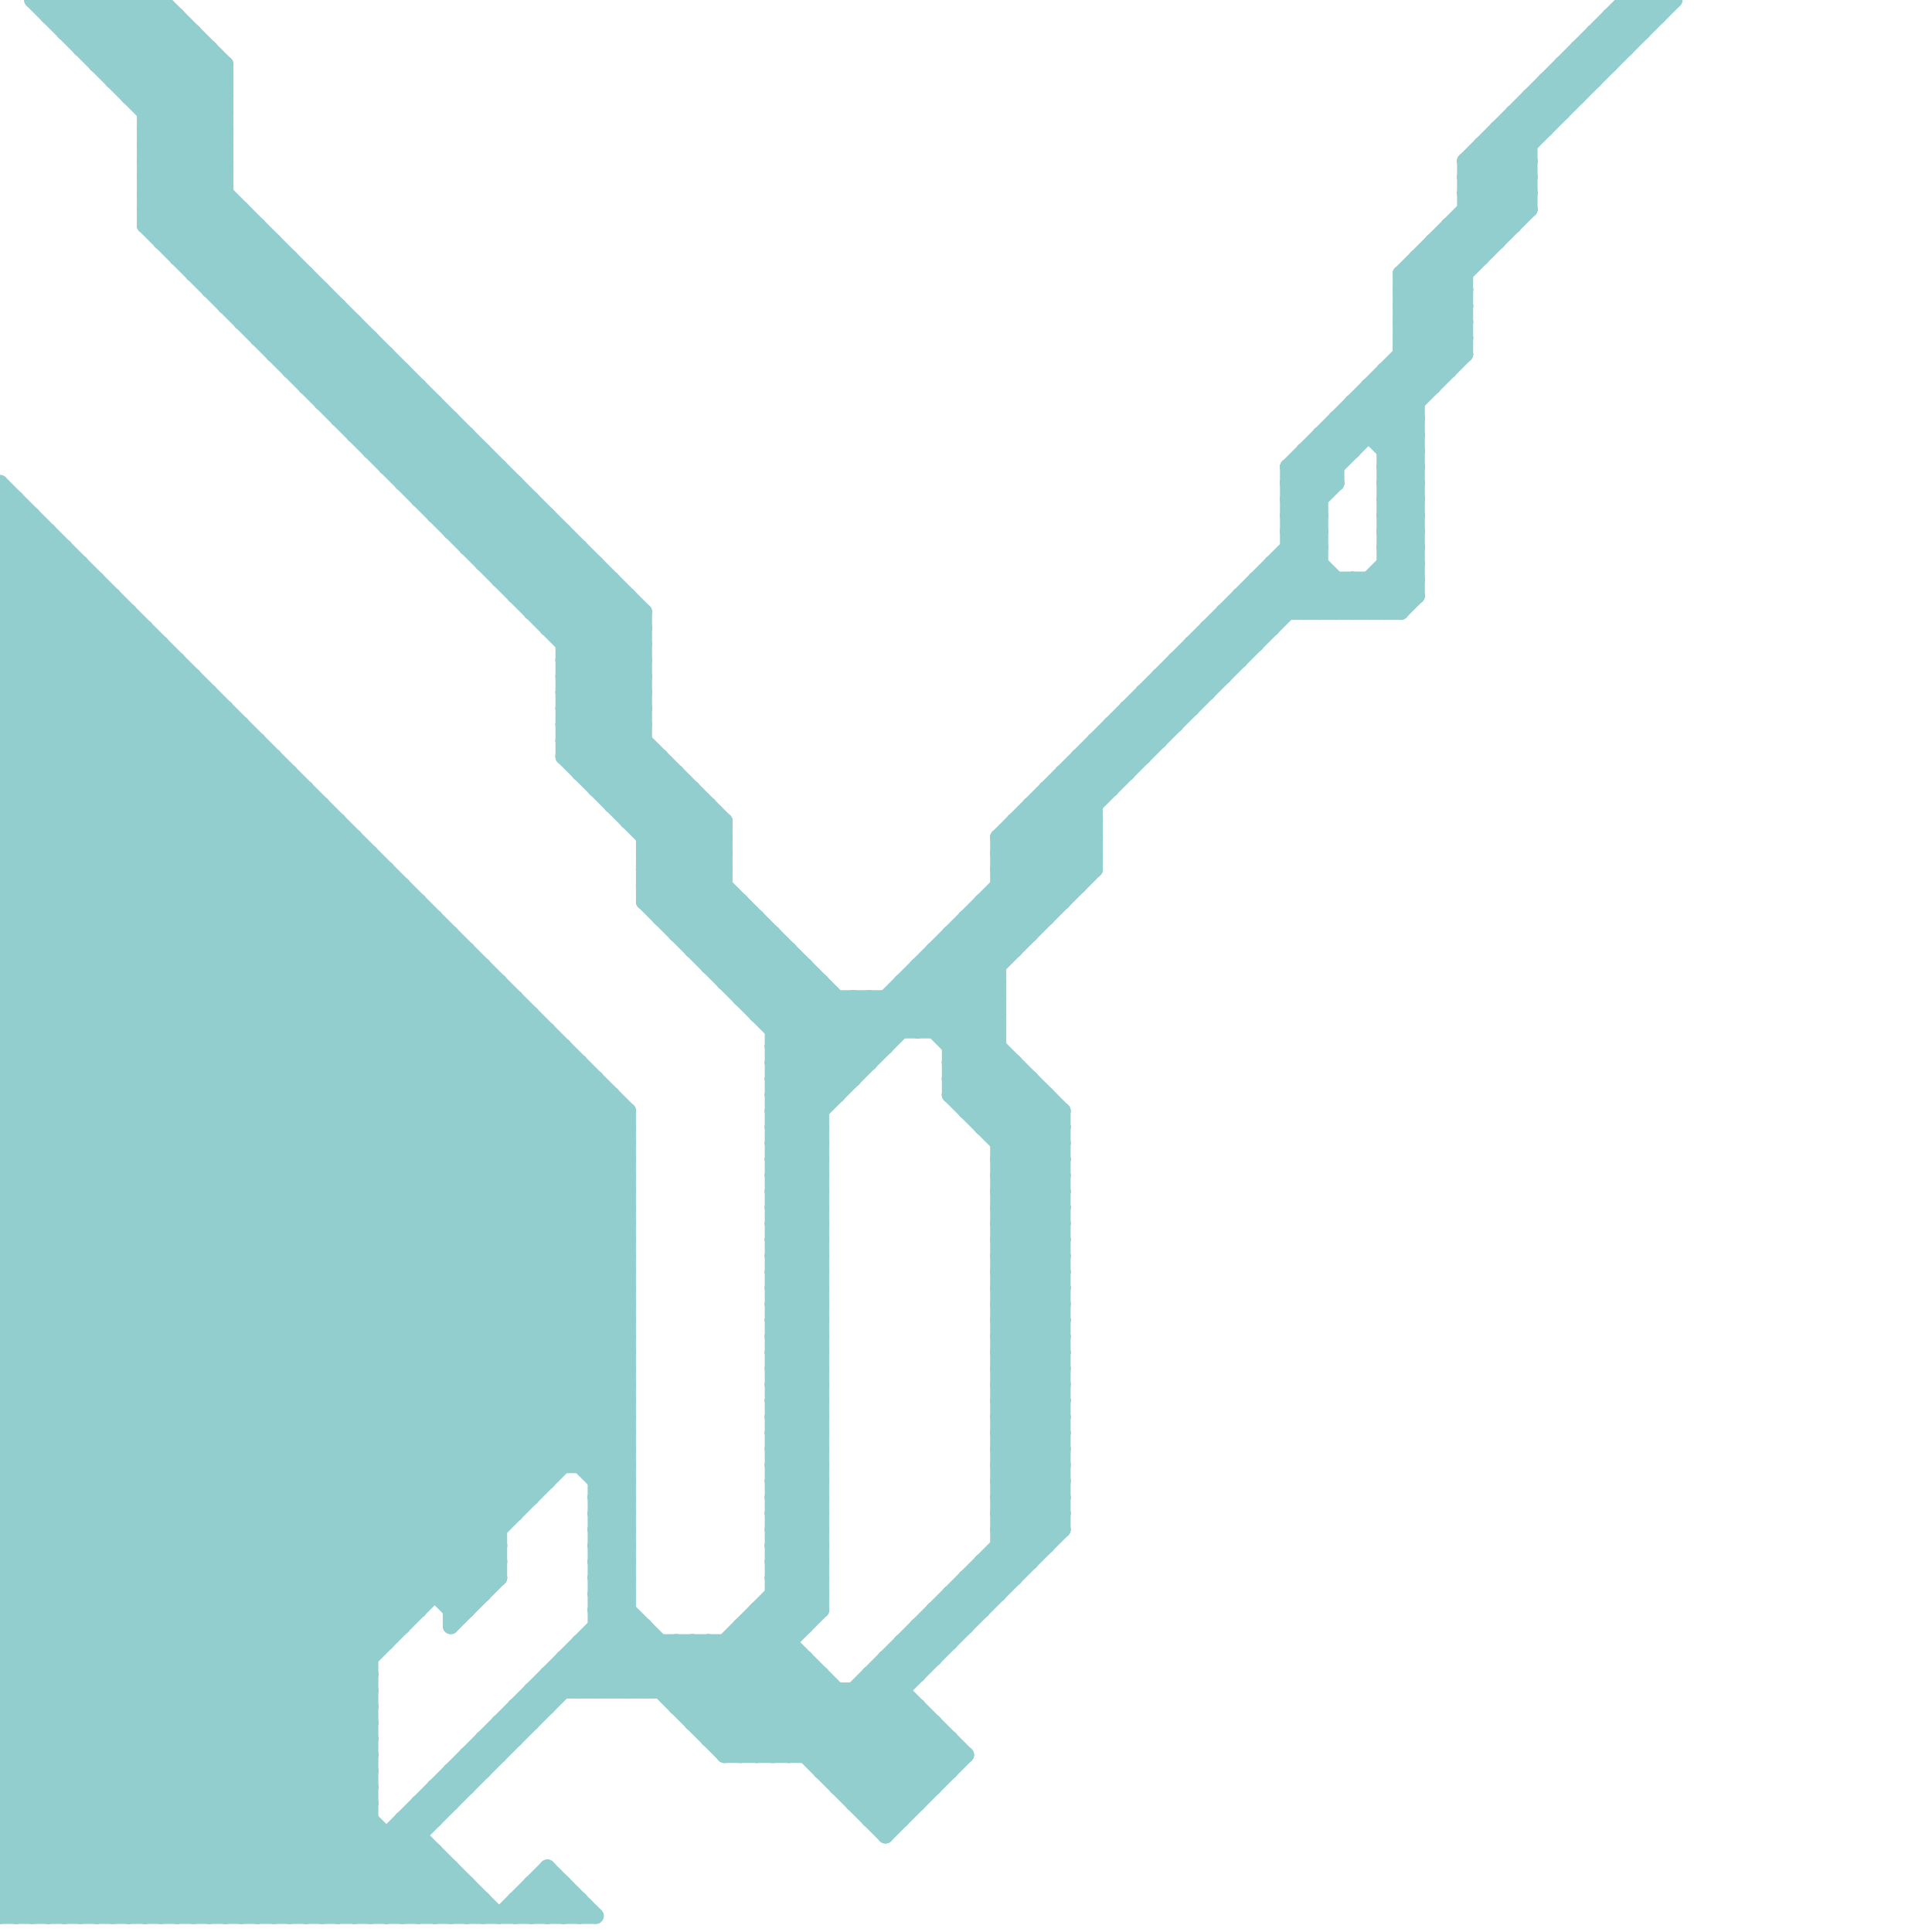 
<svg version="1.1" xmlns="http://www.w3.org/2000/svg" viewBox="0 0 120 120">
<style>line { stroke-width: 1; fill: none; stroke-linecap: round; stroke-linejoin: round; } .c0 { stroke: #93cece }</style><line class="c0" x1="98" y1="3" x2="101" y2="3"/><line class="c0" x1="62" y1="75" x2="66" y2="75"/><line class="c0" x1="0" y1="69" x2="39" y2="69"/><line class="c0" x1="15" y1="20" x2="22" y2="20"/><line class="c0" x1="23" y1="119" x2="27" y2="115"/><line class="c0" x1="74" y1="40" x2="74" y2="44"/><line class="c0" x1="58" y1="59" x2="62" y2="63"/><line class="c0" x1="45" y1="61" x2="51" y2="61"/><line class="c0" x1="83" y1="36" x2="83" y2="38"/><line class="c0" x1="29" y1="109" x2="29" y2="111"/><line class="c0" x1="76" y1="39" x2="77" y2="40"/><line class="c0" x1="43" y1="107" x2="51" y2="99"/><line class="c0" x1="85" y1="36" x2="85" y2="38"/><line class="c0" x1="48" y1="97" x2="51" y2="97"/><line class="c0" x1="84" y1="36" x2="84" y2="38"/><line class="c0" x1="62" y1="77" x2="66" y2="81"/><line class="c0" x1="35" y1="65" x2="35" y2="91"/><line class="c0" x1="48" y1="86" x2="51" y2="83"/><line class="c0" x1="9" y1="9" x2="14" y2="9"/><line class="c0" x1="26" y1="31" x2="33" y2="31"/><line class="c0" x1="0" y1="88" x2="39" y2="88"/><line class="c0" x1="0" y1="110" x2="23" y2="110"/><line class="c0" x1="0" y1="96" x2="33" y2="63"/><line class="c0" x1="35" y1="42" x2="40" y2="42"/><line class="c0" x1="86" y1="23" x2="88" y2="25"/><line class="c0" x1="16" y1="119" x2="23" y2="112"/><line class="c0" x1="0" y1="70" x2="29" y2="99"/><line class="c0" x1="24" y1="114" x2="24" y2="119"/><line class="c0" x1="0" y1="70" x2="20" y2="50"/><line class="c0" x1="10" y1="0" x2="14" y2="4"/><line class="c0" x1="0" y1="63" x2="31" y2="94"/><line class="c0" x1="32" y1="30" x2="32" y2="37"/><line class="c0" x1="41" y1="47" x2="41" y2="57"/><line class="c0" x1="33" y1="38" x2="40" y2="38"/><line class="c0" x1="48" y1="79" x2="51" y2="79"/><line class="c0" x1="23" y1="53" x2="23" y2="119"/><line class="c0" x1="15" y1="20" x2="18" y2="17"/><line class="c0" x1="0" y1="97" x2="33" y2="64"/><line class="c0" x1="5" y1="3" x2="8" y2="0"/><line class="c0" x1="0" y1="113" x2="6" y2="119"/><line class="c0" x1="0" y1="87" x2="28" y2="59"/><line class="c0" x1="8" y1="6" x2="12" y2="2"/><line class="c0" x1="0" y1="61" x2="15" y2="46"/><line class="c0" x1="91" y1="13" x2="95" y2="13"/><line class="c0" x1="62" y1="85" x2="66" y2="89"/><line class="c0" x1="42" y1="105" x2="51" y2="96"/><line class="c0" x1="35" y1="44" x2="45" y2="54"/><line class="c0" x1="48" y1="85" x2="51" y2="82"/><line class="c0" x1="48" y1="100" x2="49" y2="101"/><line class="c0" x1="38" y1="50" x2="44" y2="50"/><line class="c0" x1="59" y1="68" x2="62" y2="65"/><line class="c0" x1="48" y1="86" x2="51" y2="86"/><line class="c0" x1="0" y1="116" x2="28" y2="116"/><line class="c0" x1="4" y1="2" x2="6" y2="0"/><line class="c0" x1="76" y1="38" x2="78" y2="40"/><line class="c0" x1="34" y1="116" x2="34" y2="119"/><line class="c0" x1="59" y1="100" x2="60" y2="101"/><line class="c0" x1="62" y1="76" x2="66" y2="80"/><line class="c0" x1="0" y1="40" x2="10" y2="40"/><line class="c0" x1="62" y1="92" x2="66" y2="88"/><line class="c0" x1="56" y1="61" x2="62" y2="61"/><line class="c0" x1="62" y1="93" x2="66" y2="93"/><line class="c0" x1="8" y1="38" x2="8" y2="119"/><line class="c0" x1="33" y1="38" x2="36" y2="35"/><line class="c0" x1="48" y1="80" x2="51" y2="77"/><line class="c0" x1="16" y1="21" x2="23" y2="21"/><line class="c0" x1="15" y1="19" x2="18" y2="16"/><line class="c0" x1="82" y1="38" x2="84" y2="36"/><line class="c0" x1="52" y1="62" x2="52" y2="68"/><line class="c0" x1="5" y1="119" x2="39" y2="85"/><line class="c0" x1="62" y1="84" x2="66" y2="88"/><line class="c0" x1="26" y1="112" x2="28" y2="112"/><line class="c0" x1="32" y1="118" x2="36" y2="118"/><line class="c0" x1="0" y1="39" x2="4" y2="35"/><line class="c0" x1="0" y1="109" x2="39" y2="70"/><line class="c0" x1="0" y1="99" x2="34" y2="65"/><line class="c0" x1="44" y1="102" x2="55" y2="113"/><line class="c0" x1="48" y1="92" x2="51" y2="95"/><line class="c0" x1="9" y1="0" x2="9" y2="14"/><line class="c0" x1="25" y1="29" x2="28" y2="26"/><line class="c0" x1="62" y1="53" x2="65" y2="56"/><line class="c0" x1="48" y1="85" x2="51" y2="85"/><line class="c0" x1="26" y1="30" x2="29" y2="27"/><line class="c0" x1="0" y1="112" x2="7" y2="119"/><line class="c0" x1="3" y1="1" x2="4" y2="0"/><line class="c0" x1="58" y1="60" x2="62" y2="64"/><line class="c0" x1="48" y1="74" x2="51" y2="71"/><line class="c0" x1="8" y1="0" x2="14" y2="6"/><line class="c0" x1="28" y1="110" x2="29" y2="111"/><line class="c0" x1="28" y1="26" x2="28" y2="33"/><line class="c0" x1="84" y1="25" x2="84" y2="28"/><line class="c0" x1="40" y1="51" x2="42" y2="49"/><line class="c0" x1="40" y1="53" x2="45" y2="53"/><line class="c0" x1="0" y1="97" x2="31" y2="97"/><line class="c0" x1="62" y1="91" x2="66" y2="87"/><line class="c0" x1="87" y1="20" x2="90" y2="23"/><line class="c0" x1="33" y1="37" x2="36" y2="34"/><line class="c0" x1="83" y1="38" x2="88" y2="33"/><line class="c0" x1="0" y1="34" x2="39" y2="73"/><line class="c0" x1="48" y1="75" x2="51" y2="72"/><line class="c0" x1="62" y1="94" x2="66" y2="90"/><line class="c0" x1="0" y1="37" x2="7" y2="37"/><line class="c0" x1="55" y1="103" x2="58" y2="103"/><line class="c0" x1="36" y1="118" x2="36" y2="119"/><line class="c0" x1="57" y1="61" x2="66" y2="70"/><line class="c0" x1="62" y1="81" x2="66" y2="77"/><line class="c0" x1="0" y1="93" x2="33" y2="93"/><line class="c0" x1="75" y1="39" x2="75" y2="43"/><line class="c0" x1="27" y1="111" x2="29" y2="111"/><line class="c0" x1="48" y1="93" x2="51" y2="93"/><line class="c0" x1="48" y1="91" x2="51" y2="94"/><line class="c0" x1="59" y1="68" x2="65" y2="68"/><line class="c0" x1="51" y1="61" x2="51" y2="100"/><line class="c0" x1="47" y1="100" x2="47" y2="109"/><line class="c0" x1="37" y1="97" x2="39" y2="95"/><line class="c0" x1="62" y1="83" x2="66" y2="87"/><line class="c0" x1="39" y1="105" x2="42" y2="102"/><line class="c0" x1="0" y1="84" x2="39" y2="84"/><line class="c0" x1="0" y1="34" x2="2" y2="32"/><line class="c0" x1="37" y1="98" x2="39" y2="98"/><line class="c0" x1="77" y1="37" x2="79" y2="39"/><line class="c0" x1="66" y1="48" x2="66" y2="56"/><line class="c0" x1="23" y1="28" x2="30" y2="28"/><line class="c0" x1="5" y1="3" x2="13" y2="3"/><line class="c0" x1="59" y1="99" x2="59" y2="102"/><line class="c0" x1="29" y1="119" x2="30" y2="118"/><line class="c0" x1="67" y1="47" x2="69" y2="49"/><line class="c0" x1="58" y1="59" x2="58" y2="64"/><line class="c0" x1="39" y1="50" x2="41" y2="48"/><line class="c0" x1="10" y1="0" x2="10" y2="15"/><line class="c0" x1="39" y1="37" x2="39" y2="51"/><line class="c0" x1="0" y1="33" x2="39" y2="72"/><line class="c0" x1="48" y1="68" x2="54" y2="62"/><line class="c0" x1="96" y1="6" x2="97" y2="7"/><line class="c0" x1="0" y1="116" x2="3" y2="119"/><line class="c0" x1="66" y1="69" x2="66" y2="95"/><line class="c0" x1="48" y1="75" x2="51" y2="75"/><line class="c0" x1="71" y1="44" x2="72" y2="45"/><line class="c0" x1="60" y1="99" x2="61" y2="100"/><line class="c0" x1="0" y1="117" x2="29" y2="117"/><line class="c0" x1="9" y1="6" x2="12" y2="3"/><line class="c0" x1="7" y1="0" x2="14" y2="7"/><line class="c0" x1="4" y1="119" x2="39" y2="84"/><line class="c0" x1="48" y1="81" x2="51" y2="78"/><line class="c0" x1="0" y1="41" x2="11" y2="41"/><line class="c0" x1="25" y1="113" x2="27" y2="113"/><line class="c0" x1="46" y1="101" x2="57" y2="112"/><line class="c0" x1="78" y1="36" x2="88" y2="36"/><line class="c0" x1="52" y1="111" x2="58" y2="111"/><line class="c0" x1="3" y1="0" x2="3" y2="1"/><line class="c0" x1="62" y1="82" x2="66" y2="86"/><line class="c0" x1="59" y1="64" x2="62" y2="61"/><line class="c0" x1="34" y1="117" x2="36" y2="119"/><line class="c0" x1="37" y1="35" x2="37" y2="49"/><line class="c0" x1="19" y1="17" x2="19" y2="24"/><line class="c0" x1="101" y1="0" x2="102" y2="1"/><line class="c0" x1="33" y1="118" x2="34" y2="119"/><line class="c0" x1="0" y1="41" x2="39" y2="80"/><line class="c0" x1="37" y1="48" x2="40" y2="45"/><line class="c0" x1="62" y1="72" x2="66" y2="76"/><line class="c0" x1="0" y1="110" x2="39" y2="71"/><line class="c0" x1="47" y1="62" x2="49" y2="60"/><line class="c0" x1="70" y1="44" x2="74" y2="44"/><line class="c0" x1="73" y1="42" x2="74" y2="43"/><line class="c0" x1="9" y1="14" x2="40" y2="45"/><line class="c0" x1="0" y1="85" x2="23" y2="108"/><line class="c0" x1="0" y1="101" x2="25" y2="101"/><line class="c0" x1="86" y1="31" x2="88" y2="29"/><line class="c0" x1="48" y1="64" x2="62" y2="64"/><line class="c0" x1="0" y1="99" x2="30" y2="99"/><line class="c0" x1="0" y1="95" x2="24" y2="119"/><line class="c0" x1="29" y1="34" x2="36" y2="34"/><line class="c0" x1="87" y1="18" x2="91" y2="22"/><line class="c0" x1="62" y1="80" x2="66" y2="84"/><line class="c0" x1="96" y1="5" x2="97" y2="6"/><line class="c0" x1="17" y1="47" x2="17" y2="119"/><line class="c0" x1="9" y1="12" x2="14" y2="12"/><line class="c0" x1="48" y1="88" x2="51" y2="91"/><line class="c0" x1="0" y1="91" x2="39" y2="91"/><line class="c0" x1="48" y1="66" x2="52" y2="62"/><line class="c0" x1="37" y1="98" x2="48" y2="109"/><line class="c0" x1="35" y1="45" x2="40" y2="40"/><line class="c0" x1="31" y1="36" x2="34" y2="33"/><line class="c0" x1="7" y1="5" x2="14" y2="5"/><line class="c0" x1="71" y1="43" x2="73" y2="45"/><line class="c0" x1="93" y1="8" x2="93" y2="15"/><line class="c0" x1="35" y1="119" x2="36" y2="118"/><line class="c0" x1="0" y1="92" x2="27" y2="119"/><line class="c0" x1="0" y1="40" x2="39" y2="79"/><line class="c0" x1="68" y1="46" x2="68" y2="54"/><line class="c0" x1="36" y1="91" x2="39" y2="88"/><line class="c0" x1="18" y1="23" x2="21" y2="20"/><line class="c0" x1="62" y1="87" x2="66" y2="83"/><line class="c0" x1="48" y1="82" x2="51" y2="82"/><line class="c0" x1="82" y1="27" x2="88" y2="27"/><line class="c0" x1="62" y1="88" x2="66" y2="88"/><line class="c0" x1="55" y1="62" x2="57" y2="64"/><line class="c0" x1="86" y1="30" x2="88" y2="28"/><line class="c0" x1="44" y1="60" x2="47" y2="57"/><line class="c0" x1="0" y1="30" x2="39" y2="69"/><line class="c0" x1="62" y1="90" x2="66" y2="86"/><line class="c0" x1="23" y1="27" x2="26" y2="24"/><line class="c0" x1="0" y1="105" x2="37" y2="68"/><line class="c0" x1="35" y1="43" x2="45" y2="53"/><line class="c0" x1="0" y1="35" x2="39" y2="74"/><line class="c0" x1="73" y1="41" x2="75" y2="43"/><line class="c0" x1="0" y1="89" x2="29" y2="60"/><line class="c0" x1="46" y1="62" x2="62" y2="62"/><line class="c0" x1="0" y1="79" x2="24" y2="55"/><line class="c0" x1="67" y1="47" x2="71" y2="47"/><line class="c0" x1="0" y1="69" x2="19" y2="50"/><line class="c0" x1="98" y1="4" x2="99" y2="5"/><line class="c0" x1="48" y1="87" x2="51" y2="90"/><line class="c0" x1="0" y1="90" x2="39" y2="90"/><line class="c0" x1="35" y1="44" x2="40" y2="39"/><line class="c0" x1="80" y1="33" x2="85" y2="38"/><line class="c0" x1="31" y1="35" x2="34" y2="32"/><line class="c0" x1="59" y1="58" x2="62" y2="61"/><line class="c0" x1="4" y1="34" x2="4" y2="119"/><line class="c0" x1="86" y1="35" x2="88" y2="35"/><line class="c0" x1="0" y1="94" x2="25" y2="119"/><line class="c0" x1="37" y1="93" x2="39" y2="91"/><line class="c0" x1="62" y1="79" x2="66" y2="83"/><line class="c0" x1="8" y1="5" x2="11" y2="2"/><line class="c0" x1="0" y1="65" x2="31" y2="96"/><line class="c0" x1="91" y1="10" x2="95" y2="10"/><line class="c0" x1="26" y1="112" x2="27" y2="113"/><line class="c0" x1="86" y1="38" x2="88" y2="36"/><line class="c0" x1="79" y1="35" x2="82" y2="35"/><line class="c0" x1="89" y1="15" x2="91" y2="17"/><line class="c0" x1="0" y1="113" x2="23" y2="113"/><line class="c0" x1="2" y1="0" x2="10" y2="0"/><line class="c0" x1="0" y1="82" x2="23" y2="105"/><line class="c0" x1="25" y1="30" x2="32" y2="30"/><line class="c0" x1="0" y1="38" x2="8" y2="38"/><line class="c0" x1="25" y1="55" x2="25" y2="101"/><line class="c0" x1="50" y1="103" x2="50" y2="109"/><line class="c0" x1="80" y1="29" x2="91" y2="18"/><line class="c0" x1="62" y1="76" x2="66" y2="72"/><line class="c0" x1="41" y1="56" x2="45" y2="52"/><line class="c0" x1="0" y1="91" x2="28" y2="119"/><line class="c0" x1="35" y1="42" x2="45" y2="52"/><line class="c0" x1="32" y1="106" x2="34" y2="106"/><line class="c0" x1="36" y1="102" x2="39" y2="105"/><line class="c0" x1="28" y1="110" x2="28" y2="112"/><line class="c0" x1="52" y1="110" x2="56" y2="106"/><line class="c0" x1="0" y1="83" x2="23" y2="106"/><line class="c0" x1="48" y1="95" x2="51" y2="98"/><line class="c0" x1="87" y1="22" x2="89" y2="24"/><line class="c0" x1="40" y1="52" x2="45" y2="52"/><line class="c0" x1="0" y1="88" x2="29" y2="59"/><line class="c0" x1="0" y1="78" x2="24" y2="54"/><line class="c0" x1="24" y1="29" x2="27" y2="26"/><line class="c0" x1="61" y1="70" x2="64" y2="67"/><line class="c0" x1="53" y1="105" x2="58" y2="110"/><line class="c0" x1="0" y1="107" x2="38" y2="69"/><line class="c0" x1="62" y1="78" x2="66" y2="82"/><line class="c0" x1="51" y1="110" x2="59" y2="110"/><line class="c0" x1="0" y1="46" x2="16" y2="46"/><line class="c0" x1="102" y1="0" x2="102" y2="2"/><line class="c0" x1="34" y1="104" x2="35" y2="105"/><line class="c0" x1="0" y1="92" x2="34" y2="92"/><line class="c0" x1="62" y1="95" x2="66" y2="95"/><line class="c0" x1="28" y1="100" x2="29" y2="100"/><line class="c0" x1="0" y1="37" x2="39" y2="76"/><line class="c0" x1="100" y1="1" x2="100" y2="4"/><line class="c0" x1="16" y1="14" x2="16" y2="21"/><line class="c0" x1="4" y1="0" x2="4" y2="2"/><line class="c0" x1="48" y1="78" x2="51" y2="75"/><line class="c0" x1="0" y1="57" x2="34" y2="91"/><line class="c0" x1="0" y1="48" x2="9" y2="39"/><line class="c0" x1="18" y1="48" x2="18" y2="119"/><line class="c0" x1="44" y1="60" x2="50" y2="60"/><line class="c0" x1="39" y1="69" x2="39" y2="105"/><line class="c0" x1="9" y1="10" x2="40" y2="41"/><line class="c0" x1="65" y1="49" x2="68" y2="52"/><line class="c0" x1="0" y1="80" x2="39" y2="80"/><line class="c0" x1="9" y1="13" x2="15" y2="13"/><line class="c0" x1="0" y1="77" x2="23" y2="54"/><line class="c0" x1="81" y1="29" x2="82" y2="30"/><line class="c0" x1="0" y1="111" x2="39" y2="72"/><line class="c0" x1="37" y1="97" x2="39" y2="97"/><line class="c0" x1="94" y1="7" x2="97" y2="7"/><line class="c0" x1="48" y1="94" x2="51" y2="97"/><line class="c0" x1="28" y1="32" x2="31" y2="29"/><line class="c0" x1="63" y1="51" x2="63" y2="59"/><line class="c0" x1="43" y1="59" x2="46" y2="56"/><line class="c0" x1="9" y1="8" x2="14" y2="8"/><line class="c0" x1="55" y1="104" x2="60" y2="109"/><line class="c0" x1="13" y1="3" x2="13" y2="18"/><line class="c0" x1="60" y1="69" x2="63" y2="66"/><line class="c0" x1="36" y1="48" x2="42" y2="48"/><line class="c0" x1="0" y1="47" x2="8" y2="39"/><line class="c0" x1="0" y1="36" x2="39" y2="75"/><line class="c0" x1="72" y1="43" x2="73" y2="44"/><line class="c0" x1="48" y1="77" x2="51" y2="74"/><line class="c0" x1="54" y1="104" x2="57" y2="104"/><line class="c0" x1="3" y1="33" x2="3" y2="119"/><line class="c0" x1="54" y1="113" x2="59" y2="108"/><line class="c0" x1="57" y1="102" x2="58" y2="103"/><line class="c0" x1="33" y1="117" x2="33" y2="119"/><line class="c0" x1="83" y1="26" x2="84" y2="27"/><line class="c0" x1="9" y1="9" x2="40" y2="40"/><line class="c0" x1="62" y1="83" x2="66" y2="79"/><line class="c0" x1="48" y1="78" x2="51" y2="78"/><line class="c0" x1="50" y1="109" x2="66" y2="93"/><line class="c0" x1="35" y1="117" x2="35" y2="119"/><line class="c0" x1="0" y1="86" x2="28" y2="58"/><line class="c0" x1="0" y1="50" x2="20" y2="50"/><line class="c0" x1="76" y1="38" x2="76" y2="42"/><line class="c0" x1="38" y1="105" x2="41" y2="102"/><line class="c0" x1="56" y1="103" x2="57" y2="104"/><line class="c0" x1="14" y1="19" x2="21" y2="19"/><line class="c0" x1="40" y1="105" x2="43" y2="102"/><line class="c0" x1="91" y1="12" x2="95" y2="12"/><line class="c0" x1="61" y1="70" x2="66" y2="70"/><line class="c0" x1="91" y1="10" x2="101" y2="0"/><line class="c0" x1="42" y1="57" x2="45" y2="54"/><line class="c0" x1="6" y1="0" x2="14" y2="8"/><line class="c0" x1="0" y1="56" x2="35" y2="91"/><line class="c0" x1="62" y1="75" x2="66" y2="79"/><line class="c0" x1="6" y1="0" x2="6" y2="4"/><line class="c0" x1="0" y1="55" x2="39" y2="94"/><line class="c0" x1="41" y1="105" x2="44" y2="102"/><line class="c0" x1="48" y1="96" x2="51" y2="93"/><line class="c0" x1="4" y1="1" x2="5" y2="0"/><line class="c0" x1="37" y1="99" x2="39" y2="97"/><line class="c0" x1="9" y1="7" x2="14" y2="7"/><line class="c0" x1="59" y1="67" x2="62" y2="64"/><line class="c0" x1="99" y1="3" x2="100" y2="4"/><line class="c0" x1="43" y1="106" x2="51" y2="98"/><line class="c0" x1="48" y1="83" x2="51" y2="86"/><line class="c0" x1="0" y1="86" x2="39" y2="86"/><line class="c0" x1="56" y1="102" x2="59" y2="102"/><line class="c0" x1="81" y1="28" x2="83" y2="30"/><line class="c0" x1="27" y1="57" x2="27" y2="99"/><line class="c0" x1="37" y1="96" x2="39" y2="96"/><line class="c0" x1="22" y1="27" x2="29" y2="27"/><line class="c0" x1="55" y1="103" x2="55" y2="114"/><line class="c0" x1="86" y1="31" x2="88" y2="31"/><line class="c0" x1="47" y1="109" x2="51" y2="105"/><line class="c0" x1="0" y1="39" x2="9" y2="39"/><line class="c0" x1="62" y1="94" x2="64" y2="96"/><line class="c0" x1="48" y1="109" x2="52" y2="105"/><line class="c0" x1="0" y1="87" x2="39" y2="87"/><line class="c0" x1="26" y1="24" x2="26" y2="31"/><line class="c0" x1="0" y1="105" x2="14" y2="119"/><line class="c0" x1="62" y1="82" x2="66" y2="78"/><line class="c0" x1="48" y1="77" x2="51" y2="77"/><line class="c0" x1="0" y1="109" x2="23" y2="109"/><line class="c0" x1="34" y1="104" x2="51" y2="104"/><line class="c0" x1="53" y1="112" x2="58" y2="107"/><line class="c0" x1="80" y1="32" x2="82" y2="32"/><line class="c0" x1="28" y1="116" x2="28" y2="119"/><line class="c0" x1="57" y1="64" x2="68" y2="53"/><line class="c0" x1="14" y1="19" x2="17" y2="16"/><line class="c0" x1="13" y1="18" x2="20" y2="18"/><line class="c0" x1="34" y1="39" x2="37" y2="36"/><line class="c0" x1="0" y1="62" x2="32" y2="94"/><line class="c0" x1="0" y1="98" x2="34" y2="64"/><line class="c0" x1="0" y1="79" x2="23" y2="102"/><line class="c0" x1="20" y1="50" x2="20" y2="119"/><line class="c0" x1="43" y1="59" x2="49" y2="59"/><line class="c0" x1="79" y1="36" x2="81" y2="38"/><line class="c0" x1="59" y1="66" x2="62" y2="63"/><line class="c0" x1="85" y1="38" x2="88" y2="35"/><line class="c0" x1="0" y1="55" x2="12" y2="43"/><line class="c0" x1="45" y1="109" x2="60" y2="109"/><line class="c0" x1="0" y1="45" x2="7" y2="38"/><line class="c0" x1="37" y1="49" x2="43" y2="49"/><line class="c0" x1="22" y1="27" x2="25" y2="24"/><line class="c0" x1="33" y1="105" x2="56" y2="105"/><line class="c0" x1="86" y1="30" x2="88" y2="30"/><line class="c0" x1="62" y1="74" x2="66" y2="78"/><line class="c0" x1="48" y1="99" x2="50" y2="101"/><line class="c0" x1="0" y1="96" x2="31" y2="96"/><line class="c0" x1="0" y1="87" x2="23" y2="110"/><line class="c0" x1="40" y1="38" x2="40" y2="56"/><line class="c0" x1="87" y1="19" x2="90" y2="22"/><line class="c0" x1="86" y1="33" x2="88" y2="31"/><line class="c0" x1="64" y1="50" x2="64" y2="58"/><line class="c0" x1="48" y1="67" x2="53" y2="67"/><line class="c0" x1="48" y1="65" x2="51" y2="62"/><line class="c0" x1="0" y1="76" x2="39" y2="76"/><line class="c0" x1="65" y1="68" x2="65" y2="96"/><line class="c0" x1="14" y1="18" x2="17" y2="15"/><line class="c0" x1="33" y1="105" x2="33" y2="107"/><line class="c0" x1="8" y1="6" x2="14" y2="6"/><line class="c0" x1="31" y1="36" x2="38" y2="36"/><line class="c0" x1="13" y1="18" x2="16" y2="15"/><line class="c0" x1="62" y1="92" x2="66" y2="92"/><line class="c0" x1="95" y1="7" x2="96" y2="8"/><line class="c0" x1="86" y1="34" x2="88" y2="32"/><line class="c0" x1="0" y1="61" x2="32" y2="93"/><line class="c0" x1="59" y1="67" x2="64" y2="67"/><line class="c0" x1="86" y1="35" x2="88" y2="37"/><line class="c0" x1="37" y1="93" x2="39" y2="93"/><line class="c0" x1="48" y1="90" x2="51" y2="93"/><line class="c0" x1="69" y1="46" x2="70" y2="47"/><line class="c0" x1="42" y1="58" x2="45" y2="55"/><line class="c0" x1="0" y1="109" x2="10" y2="119"/><line class="c0" x1="0" y1="64" x2="17" y2="47"/><line class="c0" x1="0" y1="78" x2="24" y2="102"/><line class="c0" x1="0" y1="54" x2="12" y2="42"/><line class="c0" x1="92" y1="9" x2="92" y2="16"/><line class="c0" x1="85" y1="24" x2="88" y2="27"/><line class="c0" x1="0" y1="38" x2="4" y2="34"/><line class="c0" x1="0" y1="93" x2="31" y2="62"/><line class="c0" x1="33" y1="117" x2="35" y2="117"/><line class="c0" x1="6" y1="4" x2="14" y2="4"/><line class="c0" x1="0" y1="47" x2="17" y2="47"/><line class="c0" x1="22" y1="52" x2="22" y2="119"/><line class="c0" x1="61" y1="69" x2="63" y2="67"/><line class="c0" x1="42" y1="106" x2="51" y2="97"/><line class="c0" x1="0" y1="67" x2="18" y2="49"/><line class="c0" x1="61" y1="56" x2="61" y2="70"/><line class="c0" x1="48" y1="98" x2="50" y2="100"/><line class="c0" x1="0" y1="57" x2="13" y2="44"/><line class="c0" x1="0" y1="95" x2="31" y2="95"/><line class="c0" x1="48" y1="84" x2="51" y2="84"/><line class="c0" x1="35" y1="42" x2="39" y2="38"/><line class="c0" x1="31" y1="61" x2="31" y2="98"/><line class="c0" x1="84" y1="25" x2="88" y2="25"/><line class="c0" x1="32" y1="106" x2="33" y2="107"/><line class="c0" x1="58" y1="59" x2="63" y2="59"/><line class="c0" x1="62" y1="86" x2="66" y2="86"/><line class="c0" x1="0" y1="32" x2="39" y2="71"/><line class="c0" x1="85" y1="25" x2="88" y2="28"/><line class="c0" x1="48" y1="73" x2="51" y2="70"/><line class="c0" x1="0" y1="101" x2="18" y2="119"/><line class="c0" x1="90" y1="14" x2="94" y2="14"/><line class="c0" x1="28" y1="58" x2="28" y2="101"/><line class="c0" x1="20" y1="25" x2="27" y2="25"/><line class="c0" x1="98" y1="3" x2="98" y2="6"/><line class="c0" x1="63" y1="66" x2="63" y2="98"/><line class="c0" x1="62" y1="79" x2="66" y2="75"/><line class="c0" x1="11" y1="15" x2="14" y2="12"/><line class="c0" x1="62" y1="91" x2="66" y2="91"/><line class="c0" x1="95" y1="6" x2="96" y2="7"/><line class="c0" x1="0" y1="86" x2="23" y2="109"/><line class="c0" x1="38" y1="68" x2="38" y2="105"/><line class="c0" x1="94" y1="7" x2="94" y2="14"/><line class="c0" x1="86" y1="27" x2="91" y2="22"/><line class="c0" x1="0" y1="52" x2="22" y2="52"/><line class="c0" x1="80" y1="29" x2="83" y2="29"/><line class="c0" x1="40" y1="55" x2="52" y2="67"/><line class="c0" x1="83" y1="27" x2="84" y2="28"/><line class="c0" x1="48" y1="89" x2="51" y2="92"/><line class="c0" x1="62" y1="94" x2="66" y2="94"/><line class="c0" x1="12" y1="42" x2="12" y2="119"/><line class="c0" x1="62" y1="81" x2="66" y2="81"/><line class="c0" x1="62" y1="52" x2="68" y2="52"/><line class="c0" x1="0" y1="92" x2="31" y2="61"/><line class="c0" x1="82" y1="27" x2="83" y2="28"/><line class="c0" x1="32" y1="118" x2="32" y2="119"/><line class="c0" x1="0" y1="82" x2="39" y2="82"/><line class="c0" x1="21" y1="26" x2="28" y2="26"/><line class="c0" x1="20" y1="24" x2="23" y2="21"/><line class="c0" x1="7" y1="0" x2="7" y2="5"/><line class="c0" x1="0" y1="76" x2="23" y2="53"/><line class="c0" x1="0" y1="66" x2="18" y2="48"/><line class="c0" x1="74" y1="40" x2="78" y2="40"/><line class="c0" x1="8" y1="0" x2="8" y2="6"/><line class="c0" x1="56" y1="102" x2="56" y2="113"/><line class="c0" x1="96" y1="5" x2="99" y2="5"/><line class="c0" x1="54" y1="62" x2="56" y2="64"/><line class="c0" x1="67" y1="48" x2="68" y2="49"/><line class="c0" x1="69" y1="45" x2="71" y2="47"/><line class="c0" x1="0" y1="31" x2="39" y2="70"/><line class="c0" x1="0" y1="108" x2="11" y2="119"/><line class="c0" x1="30" y1="108" x2="30" y2="110"/><line class="c0" x1="25" y1="23" x2="25" y2="30"/><line class="c0" x1="9" y1="13" x2="40" y2="44"/><line class="c0" x1="37" y1="97" x2="39" y2="99"/><line class="c0" x1="0" y1="83" x2="39" y2="83"/><line class="c0" x1="20" y1="25" x2="23" y2="22"/><line class="c0" x1="95" y1="6" x2="98" y2="6"/><line class="c0" x1="68" y1="46" x2="70" y2="48"/><line class="c0" x1="62" y1="78" x2="66" y2="74"/><line class="c0" x1="48" y1="73" x2="51" y2="73"/><line class="c0" x1="56" y1="61" x2="56" y2="64"/><line class="c0" x1="0" y1="105" x2="23" y2="105"/><line class="c0" x1="46" y1="62" x2="49" y2="59"/><line class="c0" x1="52" y1="105" x2="52" y2="111"/><line class="c0" x1="71" y1="43" x2="71" y2="47"/><line class="c0" x1="54" y1="112" x2="58" y2="108"/><line class="c0" x1="48" y1="97" x2="51" y2="100"/><line class="c0" x1="0" y1="36" x2="3" y2="33"/><line class="c0" x1="45" y1="109" x2="50" y2="104"/><line class="c0" x1="9" y1="11" x2="14" y2="11"/><line class="c0" x1="48" y1="91" x2="51" y2="88"/><line class="c0" x1="0" y1="49" x2="19" y2="49"/><line class="c0" x1="51" y1="110" x2="66" y2="95"/><line class="c0" x1="97" y1="5" x2="98" y2="6"/><line class="c0" x1="42" y1="106" x2="57" y2="106"/><line class="c0" x1="62" y1="55" x2="67" y2="55"/><line class="c0" x1="15" y1="13" x2="15" y2="20"/><line class="c0" x1="0" y1="59" x2="29" y2="59"/><line class="c0" x1="35" y1="46" x2="40" y2="46"/><line class="c0" x1="6" y1="36" x2="6" y2="119"/><line class="c0" x1="18" y1="16" x2="18" y2="23"/><line class="c0" x1="56" y1="62" x2="66" y2="72"/><line class="c0" x1="18" y1="22" x2="21" y2="19"/><line class="c0" x1="9" y1="12" x2="40" y2="43"/><line class="c0" x1="48" y1="79" x2="51" y2="82"/><line class="c0" x1="6" y1="3" x2="9" y2="0"/><line class="c0" x1="0" y1="107" x2="12" y2="119"/><line class="c0" x1="48" y1="72" x2="51" y2="72"/><line class="c0" x1="35" y1="46" x2="54" y2="65"/><line class="c0" x1="0" y1="104" x2="23" y2="104"/><line class="c0" x1="55" y1="103" x2="56" y2="104"/><line class="c0" x1="37" y1="99" x2="39" y2="99"/><line class="c0" x1="91" y1="11" x2="102" y2="0"/><line class="c0" x1="64" y1="50" x2="68" y2="50"/><line class="c0" x1="0" y1="94" x2="32" y2="62"/><line class="c0" x1="88" y1="16" x2="92" y2="16"/><line class="c0" x1="37" y1="96" x2="39" y2="98"/><line class="c0" x1="86" y1="31" x2="88" y2="33"/><line class="c0" x1="30" y1="34" x2="33" y2="31"/><line class="c0" x1="27" y1="31" x2="30" y2="28"/><line class="c0" x1="48" y1="86" x2="51" y2="89"/><line class="c0" x1="66" y1="48" x2="68" y2="50"/><line class="c0" x1="57" y1="60" x2="66" y2="69"/><line class="c0" x1="62" y1="96" x2="65" y2="96"/><line class="c0" x1="29" y1="27" x2="29" y2="34"/><line class="c0" x1="97" y1="4" x2="98" y2="5"/><line class="c0" x1="50" y1="60" x2="50" y2="101"/><line class="c0" x1="40" y1="52" x2="43" y2="49"/><line class="c0" x1="30" y1="35" x2="33" y2="32"/><line class="c0" x1="80" y1="32" x2="82" y2="34"/><line class="c0" x1="91" y1="11" x2="94" y2="14"/><line class="c0" x1="44" y1="107" x2="51" y2="100"/><line class="c0" x1="16" y1="21" x2="19" y2="18"/><line class="c0" x1="9" y1="14" x2="14" y2="9"/><line class="c0" x1="49" y1="59" x2="49" y2="109"/><line class="c0" x1="48" y1="80" x2="51" y2="80"/><line class="c0" x1="0" y1="112" x2="23" y2="112"/><line class="c0" x1="33" y1="105" x2="34" y2="106"/><line class="c0" x1="25" y1="114" x2="30" y2="119"/><line class="c0" x1="35" y1="47" x2="40" y2="42"/><line class="c0" x1="35" y1="45" x2="55" y2="65"/><line class="c0" x1="99" y1="2" x2="99" y2="5"/><line class="c0" x1="0" y1="71" x2="39" y2="71"/><line class="c0" x1="33" y1="63" x2="33" y2="93"/><line class="c0" x1="35" y1="41" x2="45" y2="51"/><line class="c0" x1="62" y1="87" x2="66" y2="87"/><line class="c0" x1="37" y1="95" x2="39" y2="97"/><line class="c0" x1="48" y1="98" x2="51" y2="95"/><line class="c0" x1="62" y1="73" x2="66" y2="77"/><line class="c0" x1="86" y1="29" x2="88" y2="27"/><line class="c0" x1="24" y1="22" x2="24" y2="29"/><line class="c0" x1="86" y1="30" x2="88" y2="32"/><line class="c0" x1="81" y1="28" x2="81" y2="38"/><line class="c0" x1="54" y1="104" x2="59" y2="109"/><line class="c0" x1="63" y1="51" x2="68" y2="51"/><line class="c0" x1="62" y1="89" x2="66" y2="85"/><line class="c0" x1="0" y1="111" x2="8" y2="119"/><line class="c0" x1="48" y1="85" x2="51" y2="88"/><line class="c0" x1="62" y1="90" x2="66" y2="90"/><line class="c0" x1="22" y1="20" x2="22" y2="27"/><line class="c0" x1="48" y1="74" x2="51" y2="74"/><line class="c0" x1="86" y1="33" x2="88" y2="33"/><line class="c0" x1="53" y1="111" x2="57" y2="107"/><line class="c0" x1="72" y1="42" x2="72" y2="46"/><line class="c0" x1="0" y1="63" x2="16" y2="47"/><line class="c0" x1="34" y1="39" x2="40" y2="39"/><line class="c0" x1="86" y1="23" x2="86" y2="38"/><line class="c0" x1="75" y1="39" x2="79" y2="39"/><line class="c0" x1="0" y1="37" x2="3" y2="34"/><line class="c0" x1="0" y1="111" x2="23" y2="111"/><line class="c0" x1="7" y1="4" x2="10" y2="1"/><line class="c0" x1="0" y1="72" x2="28" y2="100"/><line class="c0" x1="86" y1="34" x2="88" y2="34"/><line class="c0" x1="80" y1="34" x2="82" y2="34"/><line class="c0" x1="37" y1="92" x2="39" y2="90"/><line class="c0" x1="35" y1="104" x2="36" y2="105"/><line class="c0" x1="55" y1="114" x2="60" y2="109"/><line class="c0" x1="0" y1="79" x2="39" y2="79"/><line class="c0" x1="0" y1="35" x2="5" y2="35"/><line class="c0" x1="62" y1="74" x2="66" y2="70"/><line class="c0" x1="6" y1="4" x2="10" y2="0"/><line class="c0" x1="41" y1="57" x2="47" y2="57"/><line class="c0" x1="0" y1="81" x2="23" y2="104"/><line class="c0" x1="33" y1="117" x2="35" y2="119"/><line class="c0" x1="48" y1="93" x2="51" y2="96"/><line class="c0" x1="0" y1="60" x2="30" y2="60"/><line class="c0" x1="62" y1="76" x2="66" y2="76"/><line class="c0" x1="23" y1="28" x2="26" y2="25"/><line class="c0" x1="0" y1="90" x2="29" y2="119"/><line class="c0" x1="0" y1="72" x2="21" y2="51"/><line class="c0" x1="48" y1="70" x2="82" y2="36"/><line class="c0" x1="48" y1="74" x2="51" y2="77"/><line class="c0" x1="0" y1="98" x2="31" y2="98"/><line class="c0" x1="48" y1="65" x2="55" y2="65"/><line class="c0" x1="60" y1="58" x2="62" y2="60"/><line class="c0" x1="0" y1="46" x2="8" y2="38"/><line class="c0" x1="0" y1="94" x2="32" y2="94"/><line class="c0" x1="0" y1="47" x2="39" y2="86"/><line class="c0" x1="48" y1="76" x2="51" y2="73"/><line class="c0" x1="0" y1="106" x2="38" y2="68"/><line class="c0" x1="0" y1="61" x2="31" y2="61"/><line class="c0" x1="90" y1="14" x2="90" y2="23"/><line class="c0" x1="81" y1="28" x2="84" y2="28"/><line class="c0" x1="0" y1="75" x2="22" y2="53"/><line class="c0" x1="9" y1="8" x2="40" y2="39"/><line class="c0" x1="48" y1="75" x2="51" y2="78"/><line class="c0" x1="0" y1="78" x2="39" y2="78"/><line class="c0" x1="55" y1="62" x2="55" y2="65"/><line class="c0" x1="39" y1="51" x2="42" y2="48"/><line class="c0" x1="78" y1="37" x2="79" y2="38"/><line class="c0" x1="56" y1="102" x2="57" y2="103"/><line class="c0" x1="36" y1="103" x2="38" y2="105"/><line class="c0" x1="37" y1="102" x2="40" y2="105"/><line class="c0" x1="0" y1="118" x2="1" y2="119"/><line class="c0" x1="15" y1="45" x2="15" y2="119"/><line class="c0" x1="45" y1="60" x2="47" y2="58"/><line class="c0" x1="48" y1="81" x2="51" y2="81"/><line class="c0" x1="48" y1="95" x2="51" y2="92"/><line class="c0" x1="0" y1="76" x2="25" y2="101"/><line class="c0" x1="62" y1="55" x2="64" y2="57"/><line class="c0" x1="36" y1="34" x2="36" y2="48"/><line class="c0" x1="62" y1="77" x2="66" y2="73"/><line class="c0" x1="92" y1="9" x2="95" y2="9"/><line class="c0" x1="12" y1="2" x2="12" y2="17"/><line class="c0" x1="43" y1="107" x2="58" y2="107"/><line class="c0" x1="35" y1="47" x2="41" y2="47"/><line class="c0" x1="9" y1="10" x2="14" y2="5"/><line class="c0" x1="47" y1="63" x2="62" y2="63"/><line class="c0" x1="66" y1="49" x2="68" y2="51"/><line class="c0" x1="0" y1="84" x2="27" y2="57"/><line class="c0" x1="4" y1="0" x2="14" y2="10"/><line class="c0" x1="70" y1="45" x2="71" y2="46"/><line class="c0" x1="48" y1="76" x2="51" y2="76"/><line class="c0" x1="0" y1="108" x2="23" y2="108"/><line class="c0" x1="0" y1="100" x2="26" y2="100"/><line class="c0" x1="29" y1="34" x2="32" y2="31"/><line class="c0" x1="80" y1="31" x2="82" y2="31"/><line class="c0" x1="12" y1="17" x2="19" y2="17"/><line class="c0" x1="35" y1="43" x2="40" y2="38"/><line class="c0" x1="0" y1="58" x2="28" y2="58"/><line class="c0" x1="36" y1="102" x2="49" y2="102"/><line class="c0" x1="37" y1="67" x2="37" y2="105"/><line class="c0" x1="83" y1="26" x2="83" y2="30"/><line class="c0" x1="0" y1="85" x2="27" y2="58"/><line class="c0" x1="0" y1="119" x2="39" y2="80"/><line class="c0" x1="0" y1="119" x2="37" y2="119"/><line class="c0" x1="82" y1="27" x2="82" y2="38"/><line class="c0" x1="46" y1="102" x2="56" y2="112"/><line class="c0" x1="62" y1="83" x2="66" y2="83"/><line class="c0" x1="62" y1="54" x2="68" y2="54"/><line class="c0" x1="48" y1="94" x2="51" y2="91"/><line class="c0" x1="0" y1="68" x2="38" y2="68"/><line class="c0" x1="59" y1="58" x2="64" y2="58"/><line class="c0" x1="59" y1="65" x2="62" y2="62"/><line class="c0" x1="62" y1="85" x2="66" y2="81"/><line class="c0" x1="48" y1="81" x2="51" y2="84"/><line class="c0" x1="0" y1="44" x2="7" y2="37"/><line class="c0" x1="35" y1="103" x2="50" y2="103"/><line class="c0" x1="21" y1="25" x2="24" y2="22"/><line class="c0" x1="78" y1="36" x2="80" y2="38"/><line class="c0" x1="22" y1="26" x2="25" y2="23"/><line class="c0" x1="0" y1="54" x2="39" y2="93"/><line class="c0" x1="0" y1="117" x2="2" y2="119"/><line class="c0" x1="60" y1="98" x2="63" y2="98"/><line class="c0" x1="0" y1="58" x2="34" y2="92"/><line class="c0" x1="0" y1="36" x2="6" y2="36"/><line class="c0" x1="9" y1="9" x2="14" y2="4"/><line class="c0" x1="48" y1="82" x2="51" y2="85"/><line class="c0" x1="0" y1="35" x2="2" y2="33"/><line class="c0" x1="0" y1="107" x2="23" y2="107"/><line class="c0" x1="48" y1="71" x2="51" y2="71"/><line class="c0" x1="60" y1="98" x2="60" y2="101"/><line class="c0" x1="29" y1="33" x2="32" y2="30"/><line class="c0" x1="37" y1="101" x2="45" y2="109"/><line class="c0" x1="85" y1="24" x2="85" y2="27"/><line class="c0" x1="48" y1="64" x2="51" y2="61"/><line class="c0" x1="12" y1="17" x2="15" y2="14"/><line class="c0" x1="27" y1="111" x2="27" y2="113"/><line class="c0" x1="52" y1="111" x2="57" y2="106"/><line class="c0" x1="47" y1="101" x2="57" y2="111"/><line class="c0" x1="62" y1="82" x2="66" y2="82"/><line class="c0" x1="7" y1="37" x2="7" y2="119"/><line class="c0" x1="8" y1="119" x2="23" y2="104"/><line class="c0" x1="0" y1="77" x2="24" y2="101"/><line class="c0" x1="62" y1="84" x2="66" y2="80"/><line class="c0" x1="77" y1="37" x2="77" y2="41"/><line class="c0" x1="0" y1="62" x2="32" y2="62"/><line class="c0" x1="94" y1="8" x2="95" y2="9"/><line class="c0" x1="44" y1="108" x2="59" y2="108"/><line class="c0" x1="28" y1="100" x2="31" y2="97"/><line class="c0" x1="87" y1="17" x2="104" y2="0"/><line class="c0" x1="80" y1="35" x2="83" y2="38"/><line class="c0" x1="0" y1="56" x2="13" y2="43"/><line class="c0" x1="79" y1="35" x2="82" y2="38"/><line class="c0" x1="57" y1="106" x2="57" y2="112"/><line class="c0" x1="19" y1="24" x2="26" y2="24"/><line class="c0" x1="0" y1="106" x2="23" y2="106"/><line class="c0" x1="72" y1="42" x2="76" y2="42"/><line class="c0" x1="48" y1="70" x2="51" y2="70"/><line class="c0" x1="86" y1="29" x2="88" y2="29"/><line class="c0" x1="0" y1="73" x2="21" y2="52"/><line class="c0" x1="48" y1="71" x2="51" y2="74"/><line class="c0" x1="0" y1="74" x2="39" y2="74"/><line class="c0" x1="34" y1="116" x2="37" y2="119"/><line class="c0" x1="93" y1="8" x2="96" y2="8"/><line class="c0" x1="86" y1="32" x2="88" y2="30"/><line class="c0" x1="84" y1="26" x2="88" y2="30"/><line class="c0" x1="54" y1="62" x2="54" y2="66"/><line class="c0" x1="86" y1="33" x2="88" y2="35"/><line class="c0" x1="27" y1="32" x2="34" y2="32"/><line class="c0" x1="29" y1="109" x2="31" y2="109"/><line class="c0" x1="69" y1="45" x2="69" y2="49"/><line class="c0" x1="10" y1="119" x2="23" y2="106"/><line class="c0" x1="30" y1="35" x2="37" y2="35"/><line class="c0" x1="91" y1="13" x2="93" y2="15"/><line class="c0" x1="24" y1="119" x2="27" y2="116"/><line class="c0" x1="31" y1="29" x2="31" y2="36"/><line class="c0" x1="43" y1="58" x2="45" y2="56"/><line class="c0" x1="86" y1="34" x2="88" y2="36"/><line class="c0" x1="37" y1="92" x2="39" y2="92"/><line class="c0" x1="62" y1="73" x2="66" y2="69"/><line class="c0" x1="70" y1="44" x2="72" y2="46"/><line class="c0" x1="47" y1="100" x2="58" y2="111"/><line class="c0" x1="48" y1="68" x2="52" y2="68"/><line class="c0" x1="27" y1="115" x2="27" y2="119"/><line class="c0" x1="1" y1="31" x2="1" y2="119"/><line class="c0" x1="0" y1="80" x2="23" y2="103"/><line class="c0" x1="19" y1="24" x2="22" y2="21"/><line class="c0" x1="80" y1="29" x2="80" y2="38"/><line class="c0" x1="49" y1="109" x2="66" y2="92"/><line class="c0" x1="86" y1="23" x2="90" y2="23"/><line class="c0" x1="60" y1="57" x2="65" y2="57"/><line class="c0" x1="32" y1="62" x2="32" y2="94"/><line class="c0" x1="0" y1="51" x2="10" y2="41"/><line class="c0" x1="48" y1="70" x2="51" y2="73"/><line class="c0" x1="0" y1="73" x2="39" y2="73"/><line class="c0" x1="63" y1="51" x2="67" y2="55"/><line class="c0" x1="77" y1="38" x2="78" y2="39"/><line class="c0" x1="57" y1="60" x2="57" y2="64"/><line class="c0" x1="5" y1="0" x2="5" y2="3"/><line class="c0" x1="62" y1="97" x2="63" y2="98"/><line class="c0" x1="84" y1="25" x2="88" y2="29"/><line class="c0" x1="62" y1="86" x2="66" y2="90"/><line class="c0" x1="9" y1="14" x2="16" y2="14"/><line class="c0" x1="27" y1="32" x2="30" y2="29"/><line class="c0" x1="0" y1="33" x2="3" y2="33"/><line class="c0" x1="0" y1="100" x2="19" y2="119"/><line class="c0" x1="36" y1="102" x2="36" y2="105"/><line class="c0" x1="40" y1="53" x2="53" y2="66"/><line class="c0" x1="40" y1="55" x2="45" y2="55"/><line class="c0" x1="62" y1="79" x2="66" y2="79"/><line class="c0" x1="16" y1="46" x2="16" y2="119"/><line class="c0" x1="35" y1="103" x2="35" y2="105"/><line class="c0" x1="37" y1="99" x2="47" y2="109"/><line class="c0" x1="62" y1="91" x2="66" y2="95"/><line class="c0" x1="53" y1="62" x2="53" y2="67"/><line class="c0" x1="10" y1="15" x2="14" y2="11"/><line class="c0" x1="40" y1="54" x2="53" y2="67"/><line class="c0" x1="0" y1="50" x2="39" y2="89"/><line class="c0" x1="19" y1="23" x2="22" y2="20"/><line class="c0" x1="61" y1="97" x2="64" y2="97"/><line class="c0" x1="46" y1="101" x2="50" y2="101"/><line class="c0" x1="37" y1="94" x2="39" y2="92"/><line class="c0" x1="9" y1="11" x2="40" y2="42"/><line class="c0" x1="87" y1="21" x2="91" y2="21"/><line class="c0" x1="65" y1="50" x2="68" y2="53"/><line class="c0" x1="48" y1="78" x2="51" y2="81"/><line class="c0" x1="0" y1="81" x2="39" y2="81"/><line class="c0" x1="44" y1="50" x2="44" y2="60"/><line class="c0" x1="0" y1="60" x2="15" y2="45"/><line class="c0" x1="0" y1="103" x2="23" y2="103"/><line class="c0" x1="68" y1="47" x2="69" y2="48"/><line class="c0" x1="64" y1="51" x2="67" y2="54"/><line class="c0" x1="7" y1="5" x2="11" y2="1"/><line class="c0" x1="62" y1="96" x2="63" y2="97"/><line class="c0" x1="73" y1="41" x2="73" y2="45"/><line class="c0" x1="45" y1="61" x2="48" y2="58"/><line class="c0" x1="48" y1="96" x2="51" y2="96"/><line class="c0" x1="87" y1="19" x2="95" y2="11"/><line class="c0" x1="60" y1="69" x2="66" y2="69"/><line class="c0" x1="62" y1="78" x2="66" y2="78"/><line class="c0" x1="53" y1="105" x2="53" y2="112"/><line class="c0" x1="80" y1="34" x2="84" y2="38"/><line class="c0" x1="62" y1="80" x2="66" y2="76"/><line class="c0" x1="9" y1="119" x2="23" y2="105"/><line class="c0" x1="44" y1="108" x2="49" y2="103"/><line class="c0" x1="40" y1="56" x2="45" y2="51"/><line class="c0" x1="0" y1="75" x2="39" y2="75"/><line class="c0" x1="19" y1="119" x2="39" y2="99"/><line class="c0" x1="80" y1="30" x2="83" y2="30"/><line class="c0" x1="90" y1="15" x2="91" y2="16"/><line class="c0" x1="83" y1="26" x2="88" y2="26"/><line class="c0" x1="80" y1="31" x2="82" y2="33"/><line class="c0" x1="91" y1="10" x2="94" y2="13"/><line class="c0" x1="16" y1="20" x2="19" y2="17"/><line class="c0" x1="40" y1="56" x2="52" y2="68"/><line class="c0" x1="9" y1="13" x2="14" y2="8"/><line class="c0" x1="0" y1="118" x2="39" y2="79"/><line class="c0" x1="48" y1="71" x2="68" y2="51"/><line class="c0" x1="59" y1="68" x2="66" y2="75"/><line class="c0" x1="0" y1="104" x2="15" y2="119"/><line class="c0" x1="87" y1="20" x2="91" y2="20"/><line class="c0" x1="48" y1="77" x2="51" y2="80"/><line class="c0" x1="12" y1="119" x2="23" y2="108"/><line class="c0" x1="82" y1="28" x2="83" y2="29"/><line class="c0" x1="32" y1="106" x2="32" y2="108"/><line class="c0" x1="25" y1="113" x2="31" y2="119"/><line class="c0" x1="35" y1="45" x2="40" y2="45"/><line class="c0" x1="48" y1="67" x2="51" y2="70"/><line class="c0" x1="56" y1="61" x2="66" y2="71"/><line class="c0" x1="75" y1="39" x2="77" y2="41"/><line class="c0" x1="48" y1="97" x2="51" y2="94"/><line class="c0" x1="86" y1="28" x2="88" y2="26"/><line class="c0" x1="35" y1="41" x2="39" y2="37"/><line class="c0" x1="87" y1="18" x2="95" y2="10"/><line class="c0" x1="0" y1="106" x2="13" y2="119"/><line class="c0" x1="87" y1="23" x2="88" y2="24"/><line class="c0" x1="100" y1="2" x2="101" y2="3"/><line class="c0" x1="0" y1="45" x2="15" y2="45"/><line class="c0" x1="0" y1="83" x2="26" y2="57"/><line class="c0" x1="26" y1="56" x2="26" y2="100"/><line class="c0" x1="38" y1="50" x2="41" y2="47"/><line class="c0" x1="64" y1="50" x2="68" y2="54"/><line class="c0" x1="62" y1="95" x2="64" y2="97"/><line class="c0" x1="27" y1="119" x2="29" y2="117"/><line class="c0" x1="14" y1="4" x2="14" y2="19"/><line class="c0" x1="80" y1="30" x2="82" y2="32"/><line class="c0" x1="93" y1="9" x2="95" y2="11"/><line class="c0" x1="9" y1="12" x2="14" y2="7"/><line class="c0" x1="62" y1="52" x2="82" y2="32"/><line class="c0" x1="2" y1="0" x2="40" y2="38"/><line class="c0" x1="48" y1="66" x2="54" y2="66"/><line class="c0" x1="80" y1="33" x2="82" y2="33"/><line class="c0" x1="53" y1="112" x2="57" y2="112"/><line class="c0" x1="0" y1="34" x2="4" y2="34"/><line class="c0" x1="35" y1="44" x2="40" y2="44"/><line class="c0" x1="48" y1="66" x2="51" y2="69"/><line class="c0" x1="103" y1="0" x2="103" y2="1"/><line class="c0" x1="101" y1="0" x2="101" y2="3"/><line class="c0" x1="0" y1="51" x2="39" y2="90"/><line class="c0" x1="10" y1="40" x2="10" y2="119"/><line class="c0" x1="0" y1="103" x2="16" y2="119"/><line class="c0" x1="59" y1="108" x2="59" y2="110"/><line class="c0" x1="48" y1="92" x2="51" y2="89"/><line class="c0" x1="42" y1="102" x2="49" y2="109"/><line class="c0" x1="40" y1="54" x2="44" y2="50"/><line class="c0" x1="53" y1="62" x2="55" y2="64"/><line class="c0" x1="20" y1="18" x2="20" y2="25"/><line class="c0" x1="35" y1="47" x2="54" y2="66"/><line class="c0" x1="48" y1="69" x2="82" y2="35"/><line class="c0" x1="62" y1="87" x2="66" y2="91"/><line class="c0" x1="86" y1="29" x2="88" y2="31"/><line class="c0" x1="93" y1="8" x2="95" y2="10"/><line class="c0" x1="91" y1="10" x2="91" y2="22"/><line class="c0" x1="0" y1="95" x2="32" y2="63"/><line class="c0" x1="60" y1="57" x2="62" y2="59"/><line class="c0" x1="48" y1="84" x2="51" y2="87"/><line class="c0" x1="62" y1="89" x2="66" y2="89"/><line class="c0" x1="65" y1="49" x2="65" y2="57"/><line class="c0" x1="62" y1="90" x2="66" y2="94"/><line class="c0" x1="0" y1="46" x2="39" y2="85"/><line class="c0" x1="96" y1="5" x2="96" y2="8"/><line class="c0" x1="29" y1="109" x2="30" y2="110"/><line class="c0" x1="86" y1="32" x2="88" y2="32"/><line class="c0" x1="0" y1="62" x2="16" y2="46"/><line class="c0" x1="87" y1="17" x2="91" y2="17"/><line class="c0" x1="0" y1="77" x2="39" y2="77"/><line class="c0" x1="35" y1="39" x2="38" y2="36"/><line class="c0" x1="32" y1="36" x2="35" y2="33"/><line class="c0" x1="86" y1="36" x2="87" y2="37"/><line class="c0" x1="48" y1="65" x2="51" y2="68"/><line class="c0" x1="84" y1="36" x2="86" y2="38"/><line class="c0" x1="0" y1="101" x2="35" y2="66"/><line class="c0" x1="0" y1="91" x2="30" y2="61"/><line class="c0" x1="55" y1="113" x2="59" y2="109"/><line class="c0" x1="0" y1="81" x2="25" y2="56"/><line class="c0" x1="42" y1="58" x2="48" y2="58"/><line class="c0" x1="9" y1="0" x2="14" y2="5"/><line class="c0" x1="34" y1="32" x2="34" y2="39"/><line class="c0" x1="46" y1="61" x2="48" y2="59"/><line class="c0" x1="0" y1="71" x2="29" y2="100"/><line class="c0" x1="10" y1="15" x2="17" y2="15"/><line class="c0" x1="0" y1="65" x2="17" y2="48"/><line class="c0" x1="35" y1="40" x2="38" y2="37"/><line class="c0" x1="40" y1="56" x2="46" y2="56"/><line class="c0" x1="48" y1="92" x2="51" y2="92"/><line class="c0" x1="21" y1="26" x2="24" y2="23"/><line class="c0" x1="0" y1="75" x2="25" y2="100"/><line class="c0" x1="34" y1="64" x2="34" y2="92"/><line class="c0" x1="62" y1="74" x2="66" y2="74"/><line class="c0" x1="25" y1="30" x2="28" y2="27"/><line class="c0" x1="20" y1="119" x2="39" y2="100"/><line class="c0" x1="0" y1="104" x2="37" y2="67"/><line class="c0" x1="54" y1="113" x2="56" y2="113"/><line class="c0" x1="45" y1="102" x2="45" y2="109"/><line class="c0" x1="3" y1="119" x2="39" y2="83"/><line class="c0" x1="71" y1="43" x2="75" y2="43"/><line class="c0" x1="74" y1="41" x2="75" y2="42"/><line class="c0" x1="0" y1="45" x2="39" y2="84"/><line class="c0" x1="0" y1="114" x2="39" y2="75"/><line class="c0" x1="0" y1="42" x2="12" y2="42"/><line class="c0" x1="37" y1="100" x2="39" y2="98"/><line class="c0" x1="48" y1="73" x2="51" y2="76"/><line class="c0" x1="36" y1="105" x2="40" y2="101"/><line class="c0" x1="0" y1="72" x2="39" y2="72"/><line class="c0" x1="13" y1="119" x2="23" y2="109"/><line class="c0" x1="78" y1="36" x2="78" y2="40"/><line class="c0" x1="30" y1="60" x2="30" y2="99"/><line class="c0" x1="0" y1="100" x2="35" y2="65"/><line class="c0" x1="80" y1="32" x2="91" y2="21"/><line class="c0" x1="91" y1="14" x2="92" y2="15"/><line class="c0" x1="0" y1="90" x2="30" y2="60"/><line class="c0" x1="0" y1="110" x2="9" y2="119"/><line class="c0" x1="27" y1="25" x2="27" y2="32"/><line class="c0" x1="36" y1="48" x2="40" y2="44"/><line class="c0" x1="35" y1="41" x2="40" y2="41"/><line class="c0" x1="28" y1="33" x2="35" y2="33"/><line class="c0" x1="6" y1="119" x2="39" y2="86"/><line class="c0" x1="0" y1="74" x2="22" y2="52"/><line class="c0" x1="46" y1="109" x2="51" y2="104"/><line class="c0" x1="60" y1="98" x2="61" y2="99"/><line class="c0" x1="62" y1="53" x2="68" y2="53"/><line class="c0" x1="48" y1="93" x2="51" y2="90"/><line class="c0" x1="48" y1="91" x2="51" y2="91"/><line class="c0" x1="21" y1="51" x2="21" y2="119"/><line class="c0" x1="0" y1="103" x2="36" y2="67"/><line class="c0" x1="44" y1="59" x2="46" y2="57"/><line class="c0" x1="37" y1="94" x2="39" y2="94"/><line class="c0" x1="62" y1="75" x2="66" y2="71"/><line class="c0" x1="62" y1="86" x2="66" y2="82"/><line class="c0" x1="0" y1="102" x2="24" y2="102"/><line class="c0" x1="0" y1="66" x2="36" y2="66"/><line class="c0" x1="62" y1="52" x2="62" y2="99"/><line class="c0" x1="31" y1="107" x2="31" y2="109"/><line class="c0" x1="35" y1="33" x2="35" y2="47"/><line class="c0" x1="34" y1="119" x2="35" y2="118"/><line class="c0" x1="28" y1="119" x2="29" y2="118"/><line class="c0" x1="33" y1="119" x2="35" y2="117"/><line class="c0" x1="40" y1="55" x2="44" y2="51"/><line class="c0" x1="48" y1="72" x2="51" y2="75"/><line class="c0" x1="62" y1="54" x2="65" y2="57"/><line class="c0" x1="62" y1="77" x2="66" y2="77"/><line class="c0" x1="15" y1="119" x2="23" y2="111"/><line class="c0" x1="89" y1="15" x2="93" y2="15"/><line class="c0" x1="29" y1="59" x2="29" y2="100"/><line class="c0" x1="58" y1="107" x2="58" y2="111"/><line class="c0" x1="59" y1="66" x2="63" y2="66"/><line class="c0" x1="37" y1="100" x2="46" y2="109"/><line class="c0" x1="62" y1="88" x2="66" y2="92"/><line class="c0" x1="79" y1="35" x2="79" y2="39"/><line class="c0" x1="35" y1="40" x2="40" y2="40"/><line class="c0" x1="9" y1="39" x2="9" y2="119"/><line class="c0" x1="28" y1="33" x2="31" y2="30"/><line class="c0" x1="11" y1="16" x2="18" y2="16"/><line class="c0" x1="48" y1="99" x2="51" y2="99"/><line class="c0" x1="48" y1="88" x2="51" y2="85"/><line class="c0" x1="86" y1="24" x2="88" y2="26"/><line class="c0" x1="47" y1="57" x2="47" y2="63"/><line class="c0" x1="0" y1="102" x2="36" y2="66"/><line class="c0" x1="25" y1="119" x2="28" y2="116"/><line class="c0" x1="0" y1="59" x2="14" y2="45"/><line class="c0" x1="0" y1="114" x2="5" y2="119"/><line class="c0" x1="59" y1="99" x2="62" y2="99"/><line class="c0" x1="0" y1="52" x2="39" y2="91"/><line class="c0" x1="17" y1="21" x2="20" y2="18"/><line class="c0" x1="0" y1="43" x2="6" y2="37"/><line class="c0" x1="94" y1="7" x2="95" y2="8"/><line class="c0" x1="0" y1="33" x2="1" y2="32"/><line class="c0" x1="0" y1="69" x2="30" y2="99"/><line class="c0" x1="0" y1="44" x2="14" y2="44"/><line class="c0" x1="90" y1="14" x2="92" y2="16"/><line class="c0" x1="19" y1="49" x2="19" y2="119"/><line class="c0" x1="48" y1="80" x2="51" y2="83"/><line class="c0" x1="62" y1="85" x2="66" y2="85"/><line class="c0" x1="37" y1="93" x2="39" y2="95"/><line class="c0" x1="48" y1="69" x2="51" y2="69"/><line class="c0" x1="43" y1="49" x2="43" y2="59"/><line class="c0" x1="59" y1="58" x2="59" y2="68"/><line class="c0" x1="62" y1="70" x2="64" y2="68"/><line class="c0" x1="86" y1="28" x2="88" y2="28"/><line class="c0" x1="23" y1="21" x2="23" y2="28"/><line class="c0" x1="62" y1="56" x2="64" y2="58"/><line class="c0" x1="0" y1="54" x2="24" y2="54"/><line class="c0" x1="81" y1="38" x2="83" y2="36"/><line class="c0" x1="85" y1="24" x2="89" y2="24"/><line class="c0" x1="70" y1="44" x2="70" y2="48"/><line class="c0" x1="48" y1="98" x2="51" y2="98"/><line class="c0" x1="0" y1="74" x2="26" y2="100"/><line class="c0" x1="47" y1="63" x2="50" y2="60"/><line class="c0" x1="11" y1="16" x2="14" y2="13"/><line class="c0" x1="51" y1="104" x2="51" y2="110"/><line class="c0" x1="61" y1="98" x2="62" y2="99"/><line class="c0" x1="48" y1="87" x2="51" y2="84"/><line class="c0" x1="12" y1="16" x2="15" y2="13"/><line class="c0" x1="0" y1="68" x2="19" y2="49"/><line class="c0" x1="62" y1="93" x2="66" y2="89"/><line class="c0" x1="48" y1="88" x2="51" y2="88"/><line class="c0" x1="11" y1="41" x2="11" y2="119"/><line class="c0" x1="91" y1="12" x2="93" y2="14"/><line class="c0" x1="74" y1="40" x2="76" y2="42"/><line class="c0" x1="40" y1="53" x2="43" y2="50"/><line class="c0" x1="29" y1="117" x2="29" y2="119"/><line class="c0" x1="0" y1="42" x2="6" y2="36"/><line class="c0" x1="0" y1="43" x2="13" y2="43"/><line class="c0" x1="17" y1="22" x2="24" y2="22"/><line class="c0" x1="0" y1="93" x2="26" y2="119"/><line class="c0" x1="21" y1="119" x2="39" y2="101"/><line class="c0" x1="61" y1="56" x2="66" y2="56"/><line class="c0" x1="62" y1="84" x2="66" y2="84"/><line class="c0" x1="0" y1="71" x2="20" y2="51"/><line class="c0" x1="0" y1="64" x2="31" y2="95"/><line class="c0" x1="35" y1="103" x2="37" y2="105"/><line class="c0" x1="30" y1="118" x2="30" y2="119"/><line class="c0" x1="48" y1="82" x2="51" y2="79"/><line class="c0" x1="18" y1="23" x2="25" y2="23"/><line class="c0" x1="28" y1="99" x2="31" y2="96"/><line class="c0" x1="37" y1="96" x2="39" y2="94"/><line class="c0" x1="48" y1="69" x2="51" y2="72"/><line class="c0" x1="22" y1="119" x2="26" y2="115"/><line class="c0" x1="48" y1="58" x2="48" y2="109"/><line class="c0" x1="0" y1="32" x2="2" y2="32"/><line class="c0" x1="37" y1="105" x2="40" y2="102"/><line class="c0" x1="44" y1="102" x2="44" y2="108"/><line class="c0" x1="0" y1="73" x2="26" y2="99"/><line class="c0" x1="0" y1="48" x2="18" y2="48"/><line class="c0" x1="77" y1="37" x2="88" y2="37"/><line class="c0" x1="48" y1="67" x2="53" y2="62"/><line class="c0" x1="54" y1="105" x2="59" y2="110"/><line class="c0" x1="0" y1="51" x2="21" y2="51"/><line class="c0" x1="62" y1="53" x2="82" y2="33"/><line class="c0" x1="31" y1="107" x2="33" y2="107"/><line class="c0" x1="87" y1="21" x2="89" y2="23"/><line class="c0" x1="7" y1="119" x2="39" y2="87"/><line class="c0" x1="0" y1="41" x2="5" y2="36"/><line class="c0" x1="41" y1="102" x2="41" y2="105"/><line class="c0" x1="48" y1="87" x2="51" y2="87"/><line class="c0" x1="5" y1="0" x2="14" y2="9"/><line class="c0" x1="30" y1="108" x2="32" y2="108"/><line class="c0" x1="0" y1="115" x2="4" y2="119"/><line class="c0" x1="86" y1="32" x2="88" y2="34"/><line class="c0" x1="62" y1="93" x2="65" y2="96"/><line class="c0" x1="92" y1="10" x2="95" y2="13"/><line class="c0" x1="17" y1="119" x2="23" y2="113"/><line class="c0" x1="48" y1="72" x2="68" y2="52"/><line class="c0" x1="34" y1="38" x2="37" y2="35"/><line class="c0" x1="62" y1="54" x2="82" y2="34"/><line class="c0" x1="25" y1="113" x2="25" y2="119"/><line class="c0" x1="17" y1="22" x2="20" y2="19"/><line class="c0" x1="0" y1="80" x2="25" y2="55"/><line class="c0" x1="30" y1="28" x2="30" y2="35"/><line class="c0" x1="0" y1="56" x2="26" y2="56"/><line class="c0" x1="0" y1="89" x2="23" y2="112"/><line class="c0" x1="37" y1="95" x2="39" y2="93"/><line class="c0" x1="48" y1="68" x2="51" y2="71"/><line class="c0" x1="62" y1="73" x2="66" y2="73"/><line class="c0" x1="45" y1="102" x2="56" y2="113"/><line class="c0" x1="0" y1="53" x2="39" y2="92"/><line class="c0" x1="0" y1="97" x2="22" y2="119"/><line class="c0" x1="48" y1="95" x2="51" y2="95"/><line class="c0" x1="36" y1="66" x2="36" y2="91"/><line class="c0" x1="0" y1="50" x2="10" y2="40"/><line class="c0" x1="21" y1="19" x2="21" y2="26"/><line class="c0" x1="0" y1="40" x2="5" y2="35"/><line class="c0" x1="46" y1="101" x2="46" y2="109"/><line class="c0" x1="24" y1="29" x2="31" y2="29"/><line class="c0" x1="14" y1="119" x2="23" y2="110"/><line class="c0" x1="62" y1="92" x2="65" y2="95"/><line class="c0" x1="92" y1="9" x2="95" y2="12"/><line class="c0" x1="99" y1="2" x2="102" y2="2"/><line class="c0" x1="37" y1="100" x2="39" y2="100"/><line class="c0" x1="0" y1="53" x2="11" y2="42"/><line class="c0" x1="40" y1="54" x2="45" y2="54"/><line class="c0" x1="0" y1="48" x2="39" y2="87"/><line class="c0" x1="34" y1="104" x2="34" y2="106"/><line class="c0" x1="5" y1="2" x2="7" y2="0"/><line class="c0" x1="0" y1="55" x2="25" y2="55"/><line class="c0" x1="0" y1="99" x2="20" y2="119"/><line class="c0" x1="58" y1="100" x2="59" y2="101"/><line class="c0" x1="0" y1="117" x2="39" y2="78"/><line class="c0" x1="59" y1="67" x2="66" y2="74"/><line class="c0" x1="0" y1="88" x2="23" y2="111"/><line class="c0" x1="26" y1="31" x2="29" y2="28"/><line class="c0" x1="87" y1="19" x2="91" y2="19"/><line class="c0" x1="39" y1="51" x2="45" y2="51"/><line class="c0" x1="13" y1="43" x2="13" y2="119"/><line class="c0" x1="48" y1="76" x2="51" y2="79"/><line class="c0" x1="32" y1="37" x2="39" y2="37"/><line class="c0" x1="57" y1="101" x2="58" y2="102"/><line class="c0" x1="10" y1="14" x2="14" y2="10"/><line class="c0" x1="66" y1="48" x2="70" y2="48"/><line class="c0" x1="58" y1="101" x2="59" y2="102"/><line class="c0" x1="97" y1="4" x2="100" y2="4"/><line class="c0" x1="37" y1="94" x2="39" y2="96"/><line class="c0" x1="5" y1="35" x2="5" y2="119"/><line class="c0" x1="48" y1="63" x2="50" y2="61"/><line class="c0" x1="3" y1="0" x2="14" y2="11"/><line class="c0" x1="91" y1="11" x2="95" y2="11"/><line class="c0" x1="0" y1="108" x2="39" y2="69"/><line class="c0" x1="48" y1="94" x2="51" y2="94"/><line class="c0" x1="0" y1="63" x2="33" y2="63"/><line class="c0" x1="59" y1="65" x2="62" y2="65"/><line class="c0" x1="62" y1="72" x2="66" y2="72"/><line class="c0" x1="9" y1="8" x2="13" y2="4"/><line class="c0" x1="48" y1="83" x2="51" y2="80"/><line class="c0" x1="38" y1="36" x2="38" y2="50"/><line class="c0" x1="0" y1="82" x2="26" y2="56"/><line class="c0" x1="99" y1="2" x2="100" y2="3"/><line class="c0" x1="58" y1="100" x2="61" y2="100"/><line class="c0" x1="0" y1="85" x2="39" y2="85"/><line class="c0" x1="61" y1="57" x2="63" y2="59"/><line class="c0" x1="0" y1="52" x2="11" y2="41"/><line class="c0" x1="0" y1="96" x2="23" y2="119"/><line class="c0" x1="80" y1="29" x2="82" y2="31"/><line class="c0" x1="0" y1="43" x2="39" y2="82"/><line class="c0" x1="100" y1="1" x2="103" y2="1"/><line class="c0" x1="9" y1="11" x2="14" y2="6"/><line class="c0" x1="0" y1="116" x2="39" y2="77"/><line class="c0" x1="57" y1="101" x2="60" y2="101"/><line class="c0" x1="59" y1="66" x2="66" y2="73"/><line class="c0" x1="58" y1="100" x2="58" y2="103"/><line class="c0" x1="87" y1="21" x2="95" y2="13"/><line class="c0" x1="91" y1="12" x2="103" y2="0"/><line class="c0" x1="87" y1="18" x2="91" y2="18"/><line class="c0" x1="62" y1="80" x2="66" y2="80"/><line class="c0" x1="32" y1="37" x2="35" y2="34"/><line class="c0" x1="13" y1="17" x2="16" y2="14"/><line class="c0" x1="89" y1="15" x2="89" y2="24"/><line class="c0" x1="57" y1="101" x2="57" y2="104"/><line class="c0" x1="0" y1="30" x2="0" y2="119"/><line class="c0" x1="27" y1="111" x2="28" y2="112"/><line class="c0" x1="35" y1="46" x2="40" y2="41"/><line class="c0" x1="80" y1="33" x2="83" y2="30"/><line class="c0" x1="0" y1="98" x2="21" y2="119"/><line class="c0" x1="0" y1="68" x2="30" y2="98"/><line class="c0" x1="62" y1="71" x2="66" y2="71"/><line class="c0" x1="9" y1="7" x2="13" y2="3"/><line class="c0" x1="0" y1="53" x2="23" y2="53"/><line class="c0" x1="102" y1="0" x2="103" y2="1"/><line class="c0" x1="67" y1="47" x2="67" y2="55"/><line class="c0" x1="24" y1="28" x2="27" y2="25"/><line class="c0" x1="62" y1="88" x2="66" y2="84"/><line class="c0" x1="48" y1="83" x2="51" y2="83"/><line class="c0" x1="45" y1="51" x2="45" y2="61"/><line class="c0" x1="61" y1="56" x2="63" y2="58"/><line class="c0" x1="101" y1="1" x2="102" y2="2"/><line class="c0" x1="100" y1="1" x2="101" y2="2"/><line class="c0" x1="88" y1="17" x2="91" y2="20"/><line class="c0" x1="0" y1="42" x2="39" y2="81"/><line class="c0" x1="38" y1="49" x2="40" y2="47"/><line class="c0" x1="37" y1="49" x2="40" y2="46"/><line class="c0" x1="42" y1="102" x2="42" y2="106"/><line class="c0" x1="87" y1="20" x2="95" y2="12"/><line class="c0" x1="0" y1="67" x2="37" y2="67"/><line class="c0" x1="61" y1="97" x2="62" y2="98"/><line class="c0" x1="76" y1="38" x2="87" y2="38"/><line class="c0" x1="69" y1="45" x2="73" y2="45"/><line class="c0" x1="62" y1="52" x2="66" y2="56"/><line class="c0" x1="101" y1="0" x2="104" y2="0"/><line class="c0" x1="0" y1="31" x2="1" y2="31"/><line class="c0" x1="37" y1="91" x2="39" y2="89"/><line class="c0" x1="0" y1="115" x2="39" y2="76"/><line class="c0" x1="68" y1="46" x2="72" y2="46"/><line class="c0" x1="43" y1="102" x2="55" y2="114"/><line class="c0" x1="0" y1="49" x2="39" y2="88"/><line class="c0" x1="48" y1="90" x2="51" y2="87"/><line class="c0" x1="62" y1="72" x2="65" y2="69"/><line class="c0" x1="2" y1="32" x2="2" y2="119"/><line class="c0" x1="85" y1="36" x2="87" y2="38"/><line class="c0" x1="0" y1="115" x2="27" y2="115"/><line class="c0" x1="89" y1="16" x2="91" y2="18"/><line class="c0" x1="62" y1="81" x2="66" y2="85"/><line class="c0" x1="75" y1="40" x2="76" y2="41"/><line class="c0" x1="88" y1="16" x2="91" y2="19"/><line class="c0" x1="0" y1="102" x2="17" y2="119"/><line class="c0" x1="3" y1="1" x2="11" y2="1"/><line class="c0" x1="0" y1="67" x2="31" y2="98"/><line class="c0" x1="32" y1="118" x2="33" y2="119"/><line class="c0" x1="41" y1="57" x2="45" y2="53"/><line class="c0" x1="0" y1="60" x2="33" y2="93"/><line class="c0" x1="0" y1="44" x2="39" y2="83"/><line class="c0" x1="0" y1="57" x2="27" y2="57"/><line class="c0" x1="61" y1="97" x2="61" y2="100"/><line class="c0" x1="87" y1="17" x2="87" y2="38"/><line class="c0" x1="11" y1="1" x2="11" y2="16"/><line class="c0" x1="0" y1="84" x2="23" y2="107"/><line class="c0" x1="31" y1="107" x2="32" y2="108"/><line class="c0" x1="57" y1="60" x2="62" y2="60"/><line class="c0" x1="97" y1="4" x2="97" y2="7"/><line class="c0" x1="80" y1="31" x2="91" y2="20"/><line class="c0" x1="87" y1="38" x2="88" y2="37"/><line class="c0" x1="62" y1="89" x2="66" y2="93"/><line class="c0" x1="2" y1="119" x2="39" y2="82"/><line class="c0" x1="30" y1="108" x2="31" y2="109"/><line class="c0" x1="18" y1="119" x2="23" y2="114"/><line class="c0" x1="43" y1="102" x2="43" y2="107"/><line class="c0" x1="58" y1="64" x2="68" y2="54"/><line class="c0" x1="48" y1="89" x2="51" y2="86"/><line class="c0" x1="62" y1="71" x2="65" y2="68"/><line class="c0" x1="87" y1="17" x2="91" y2="21"/><line class="c0" x1="62" y1="95" x2="66" y2="91"/><line class="c0" x1="48" y1="90" x2="51" y2="90"/><line class="c0" x1="51" y1="109" x2="66" y2="94"/><line class="c0" x1="95" y1="6" x2="95" y2="13"/><line class="c0" x1="0" y1="114" x2="26" y2="114"/><line class="c0" x1="33" y1="31" x2="33" y2="38"/><line class="c0" x1="42" y1="48" x2="42" y2="58"/><line class="c0" x1="1" y1="119" x2="39" y2="81"/><line class="c0" x1="63" y1="52" x2="66" y2="55"/><line class="c0" x1="59" y1="59" x2="62" y2="62"/><line class="c0" x1="0" y1="65" x2="35" y2="65"/><line class="c0" x1="47" y1="100" x2="51" y2="100"/><line class="c0" x1="0" y1="49" x2="9" y2="40"/><line class="c0" x1="17" y1="15" x2="17" y2="22"/><line class="c0" x1="37" y1="101" x2="40" y2="101"/><line class="c0" x1="65" y1="49" x2="69" y2="49"/><line class="c0" x1="37" y1="95" x2="39" y2="95"/><line class="c0" x1="0" y1="66" x2="31" y2="97"/><line class="c0" x1="14" y1="44" x2="14" y2="119"/><line class="c0" x1="0" y1="59" x2="33" y2="92"/><line class="c0" x1="48" y1="84" x2="51" y2="81"/><line class="c0" x1="0" y1="39" x2="39" y2="78"/><line class="c0" x1="73" y1="41" x2="77" y2="41"/><line class="c0" x1="0" y1="112" x2="39" y2="73"/><line class="c0" x1="11" y1="119" x2="23" y2="107"/><line class="c0" x1="28" y1="101" x2="31" y2="98"/><line class="c0" x1="37" y1="98" x2="39" y2="96"/><line class="c0" x1="54" y1="104" x2="54" y2="113"/><line class="c0" x1="0" y1="70" x2="39" y2="70"/><line class="c0" x1="88" y1="16" x2="88" y2="37"/><line class="c0" x1="40" y1="101" x2="40" y2="105"/><line class="c0" x1="46" y1="56" x2="46" y2="62"/><line class="c0" x1="80" y1="30" x2="91" y2="19"/><line class="c0" x1="98" y1="3" x2="99" y2="4"/><line class="c0" x1="60" y1="57" x2="60" y2="69"/><line class="c0" x1="59" y1="99" x2="60" y2="100"/><line class="c0" x1="0" y1="113" x2="39" y2="74"/><line class="c0" x1="24" y1="54" x2="24" y2="102"/><line class="c0" x1="60" y1="68" x2="62" y2="66"/><line class="c0" x1="84" y1="38" x2="88" y2="34"/><line class="c0" x1="48" y1="96" x2="51" y2="99"/><line class="c0" x1="32" y1="119" x2="34" y2="117"/><line class="c0" x1="48" y1="89" x2="51" y2="89"/><line class="c0" x1="26" y1="119" x2="28" y2="117"/><line class="c0" x1="31" y1="119" x2="34" y2="116"/><line class="c0" x1="0" y1="64" x2="34" y2="64"/><line class="c0" x1="45" y1="108" x2="50" y2="103"/><line class="c0" x1="9" y1="10" x2="14" y2="10"/><line class="c0" x1="64" y1="67" x2="64" y2="97"/><line class="c0" x1="36" y1="47" x2="40" y2="43"/><line class="c0" x1="0" y1="58" x2="14" y2="44"/><line class="c0" x1="0" y1="89" x2="39" y2="89"/><line class="c0" x1="4" y1="2" x2="12" y2="2"/><line class="c0" x1="26" y1="112" x2="26" y2="119"/><line class="c0" x1="0" y1="32" x2="1" y2="31"/><line class="c0" x1="35" y1="43" x2="40" y2="43"/><line class="c0" x1="72" y1="42" x2="74" y2="44"/><line class="c0" x1="28" y1="110" x2="30" y2="110"/><line class="c0" x1="0" y1="38" x2="39" y2="77"/><line class="c0" x1="87" y1="22" x2="91" y2="22"/><line class="c0" x1="48" y1="79" x2="51" y2="76"/><line class="c0" x1="0" y1="118" x2="30" y2="118"/>


</svg>

